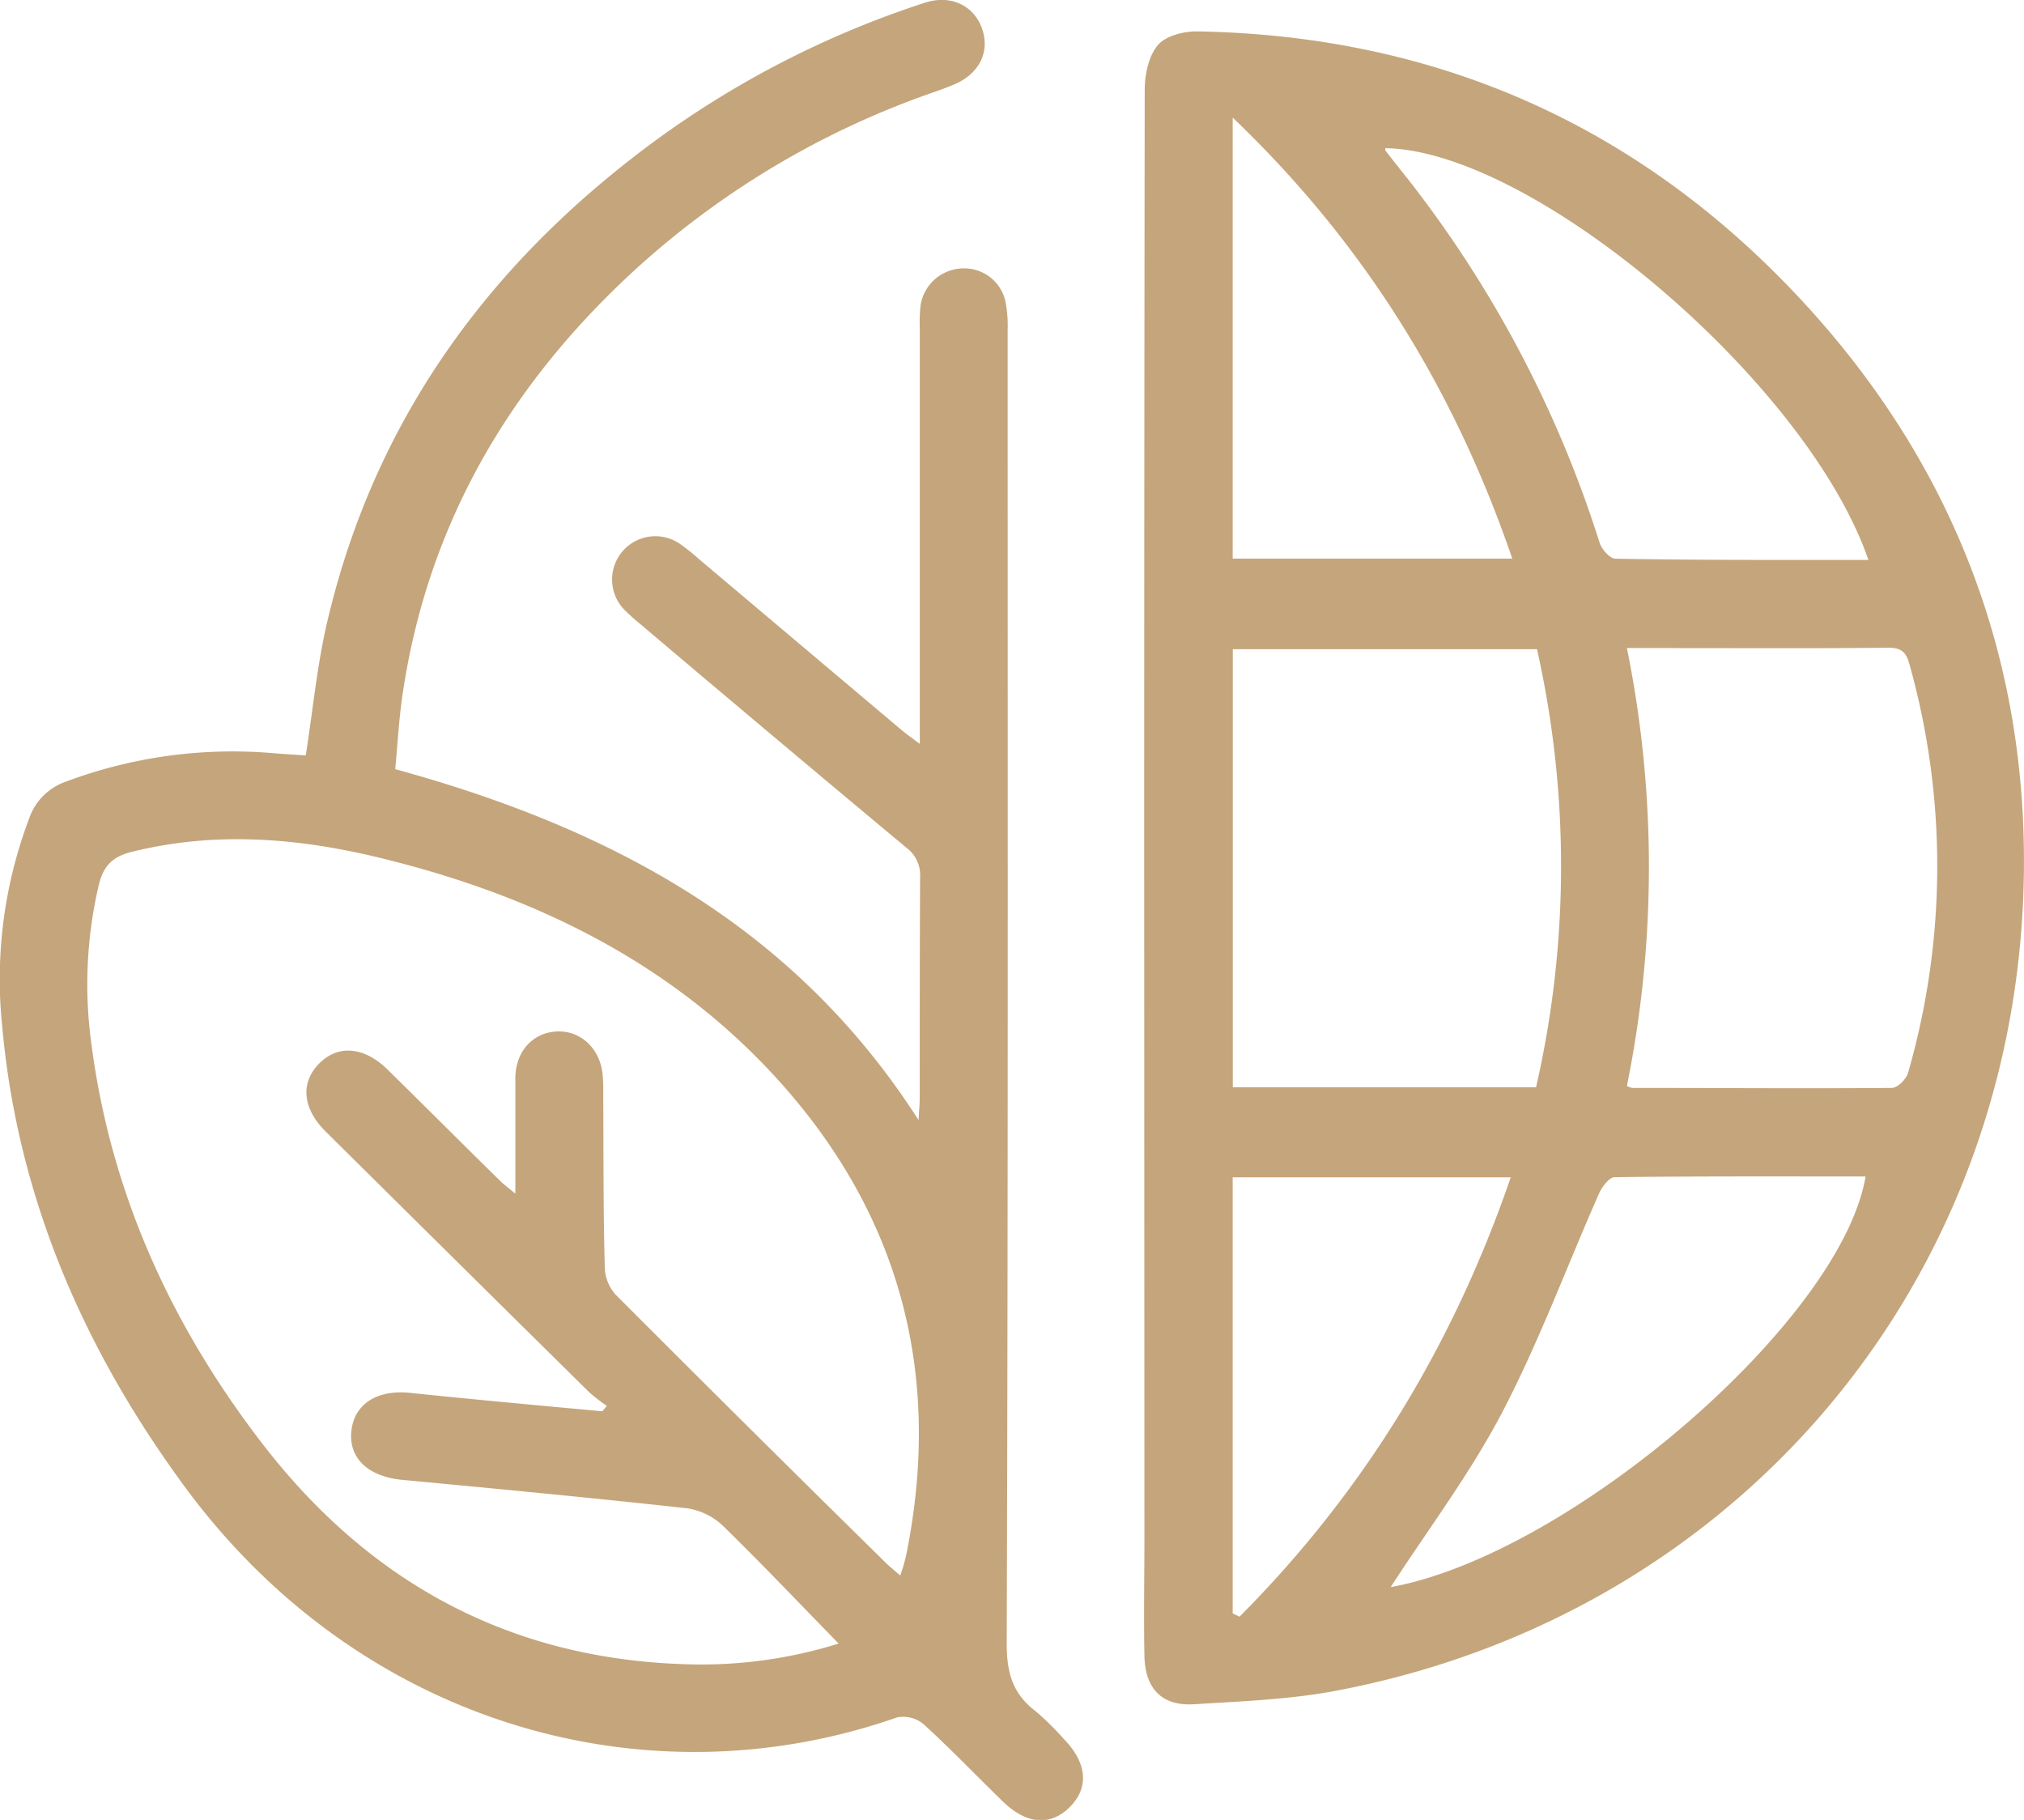 <svg xmlns="http://www.w3.org/2000/svg" viewBox="0 0 344.2 309.49">
  <g>
    <path d="M194.58,147.48q0-66.09.09-132.18c0-2.59.65-5.73,2.21-7.6,1.32-1.59,4.42-2.4,6.71-2.36,39.68.68,73.59,15.23,101,43.83s41,63.43,39.49,103.19C341.45,220.21,294,274.82,227.34,287.5c-8,1.52-16.15,1.81-24.26,2.32-5.48.34-8.36-2.63-8.46-8.26-.13-6.8,0-13.6,0-20.39Zm66.8-37.08H209.65v74.5h51.57A168.31,168.31,0,0,0,261.38,110.4Zm15.29-.2a187.14,187.14,0,0,1,0,74.48,3.39,3.39,0,0,0,.9.33c14.72,0,29.43.12,44.14,0,1,0,2.46-1.49,2.77-2.55a127,127,0,0,0,.21-69.6c-.57-2.08-1.51-2.73-3.64-2.71-10.44.12-20.88.07-31.32.07Zm41.06-15c-10.38-30.18-56.89-69.61-82.15-70,0,.12,0,.28,0,.37,1.31,1.69,2.63,3.36,3.94,5a196.05,196.05,0,0,1,32.51,61.73c.35,1.12,1.76,2.7,2.69,2.71C289,95.27,303.19,95.22,317.73,95.22ZM236.5,269.9c30.38-5.49,76.6-45.24,80.76-69.83-14.25,0-28.46-.06-42.66.12-.93,0-2.18,1.65-2.68,2.8-5.48,12.39-10.18,25.18-16.44,37.16C250.05,250.55,242.87,260.05,236.5,269.9ZM209.63,20V95h47.55C247.31,66.2,232,41.37,209.63,20Zm0,180.21v74.16l1.16.56c21.08-21.17,36.26-46,46.13-74.72Z" style="fill: #c5a57b"/>
    <path d="M52,128.46c1.23-7.86,1.93-15.4,3.65-22.71C63.69,71.4,83.19,44.7,111.33,24A162.72,162.72,0,0,1,157.14.51C161.6-1,165.59.87,167,4.85s-.48,7.78-4.91,9.59c-1.05.43-2.11.82-3.18,1.2a146.25,146.25,0,0,0-50.07,29.47C87,64.84,72.75,88.81,68.44,118.23c-.6,4.09-.81,8.24-1.23,12.57,36.21,9.93,67.76,26.5,89,59.68.09-1.73.2-2.78.2-3.83,0-12.47,0-24.94.06-37.41a5.8,5.8,0,0,0-2.33-5.08q-22.78-19-45.39-38.15a30.19,30.19,0,0,1-2.52-2.27,7.36,7.36,0,0,1,9.41-11.24,34.67,34.67,0,0,1,3.24,2.59l34.37,29c.83.7,1.72,1.32,3.17,2.42V55.72a25,25,0,0,1,.13-3.77,7.42,7.42,0,0,1,7-6.3A7.18,7.18,0,0,1,171,51.33a21.94,21.94,0,0,1,.36,4.87c0,74.42.09,148.85-.16,223.27,0,5,1,8.53,4.86,11.49a46.24,46.24,0,0,1,4.84,4.76c4,4.09,4.34,8.3,1,11.61s-7.42,2.85-11.33-.95c-4.52-4.39-8.87-8.94-13.52-13.18a5.41,5.41,0,0,0-4.47-1.15c-43.13,15.09-91.57.83-121-39C14.31,229.63,3,203.75.37,174.49a77.2,77.2,0,0,1,4.57-35.25A10.06,10.06,0,0,1,11,133a80.91,80.91,0,0,1,35.2-4.94C48.12,128.23,50,128.34,52,128.46ZM102.43,240l.77-.92a31,31,0,0,1-2.94-2.26q-22.44-22.15-44.84-44.36c-4-3.94-4.37-8.33-1.15-11.59s7.64-2.89,11.62,1c6.38,6.27,12.7,12.59,19.07,18.86.71.71,1.53,1.3,2.68,2.26,0-7,0-13.29,0-19.57,0-4.51,2.84-7.71,6.86-8s7.37,2.64,7.95,7a27.46,27.46,0,0,1,.13,3.4c.07,9.94,0,19.89.27,29.84a7.26,7.26,0,0,0,1.87,4.53q22.81,22.86,45.84,45.5c.75.74,1.58,1.4,2.54,2.24.28-.86.45-1.33.58-1.81s.33-1.21.46-1.83c6.17-30.62-1.09-57.85-22-80.84-18.26-20.06-41.86-31.39-67.95-37.67-13.83-3.32-27.78-4.41-41.85-.9-3.3.83-4.78,2.47-5.54,5.62a74,74,0,0,0-1.26,27C18.86,203.11,29.3,225.78,45,246c18,23.13,41.59,36,71.19,37a78.29,78.29,0,0,0,26.43-3.5c-6.6-6.76-13-13.5-19.65-20a11.3,11.3,0,0,0-6.1-3c-16.13-1.78-32.28-3.31-48.44-4.84-5.76-.54-9.13-3.62-8.68-8.24s4.32-7.14,10-6.55C80.65,238,91.54,239,102.43,240Z" style="fill: #c5a57b"/>
  </g>
</svg>
